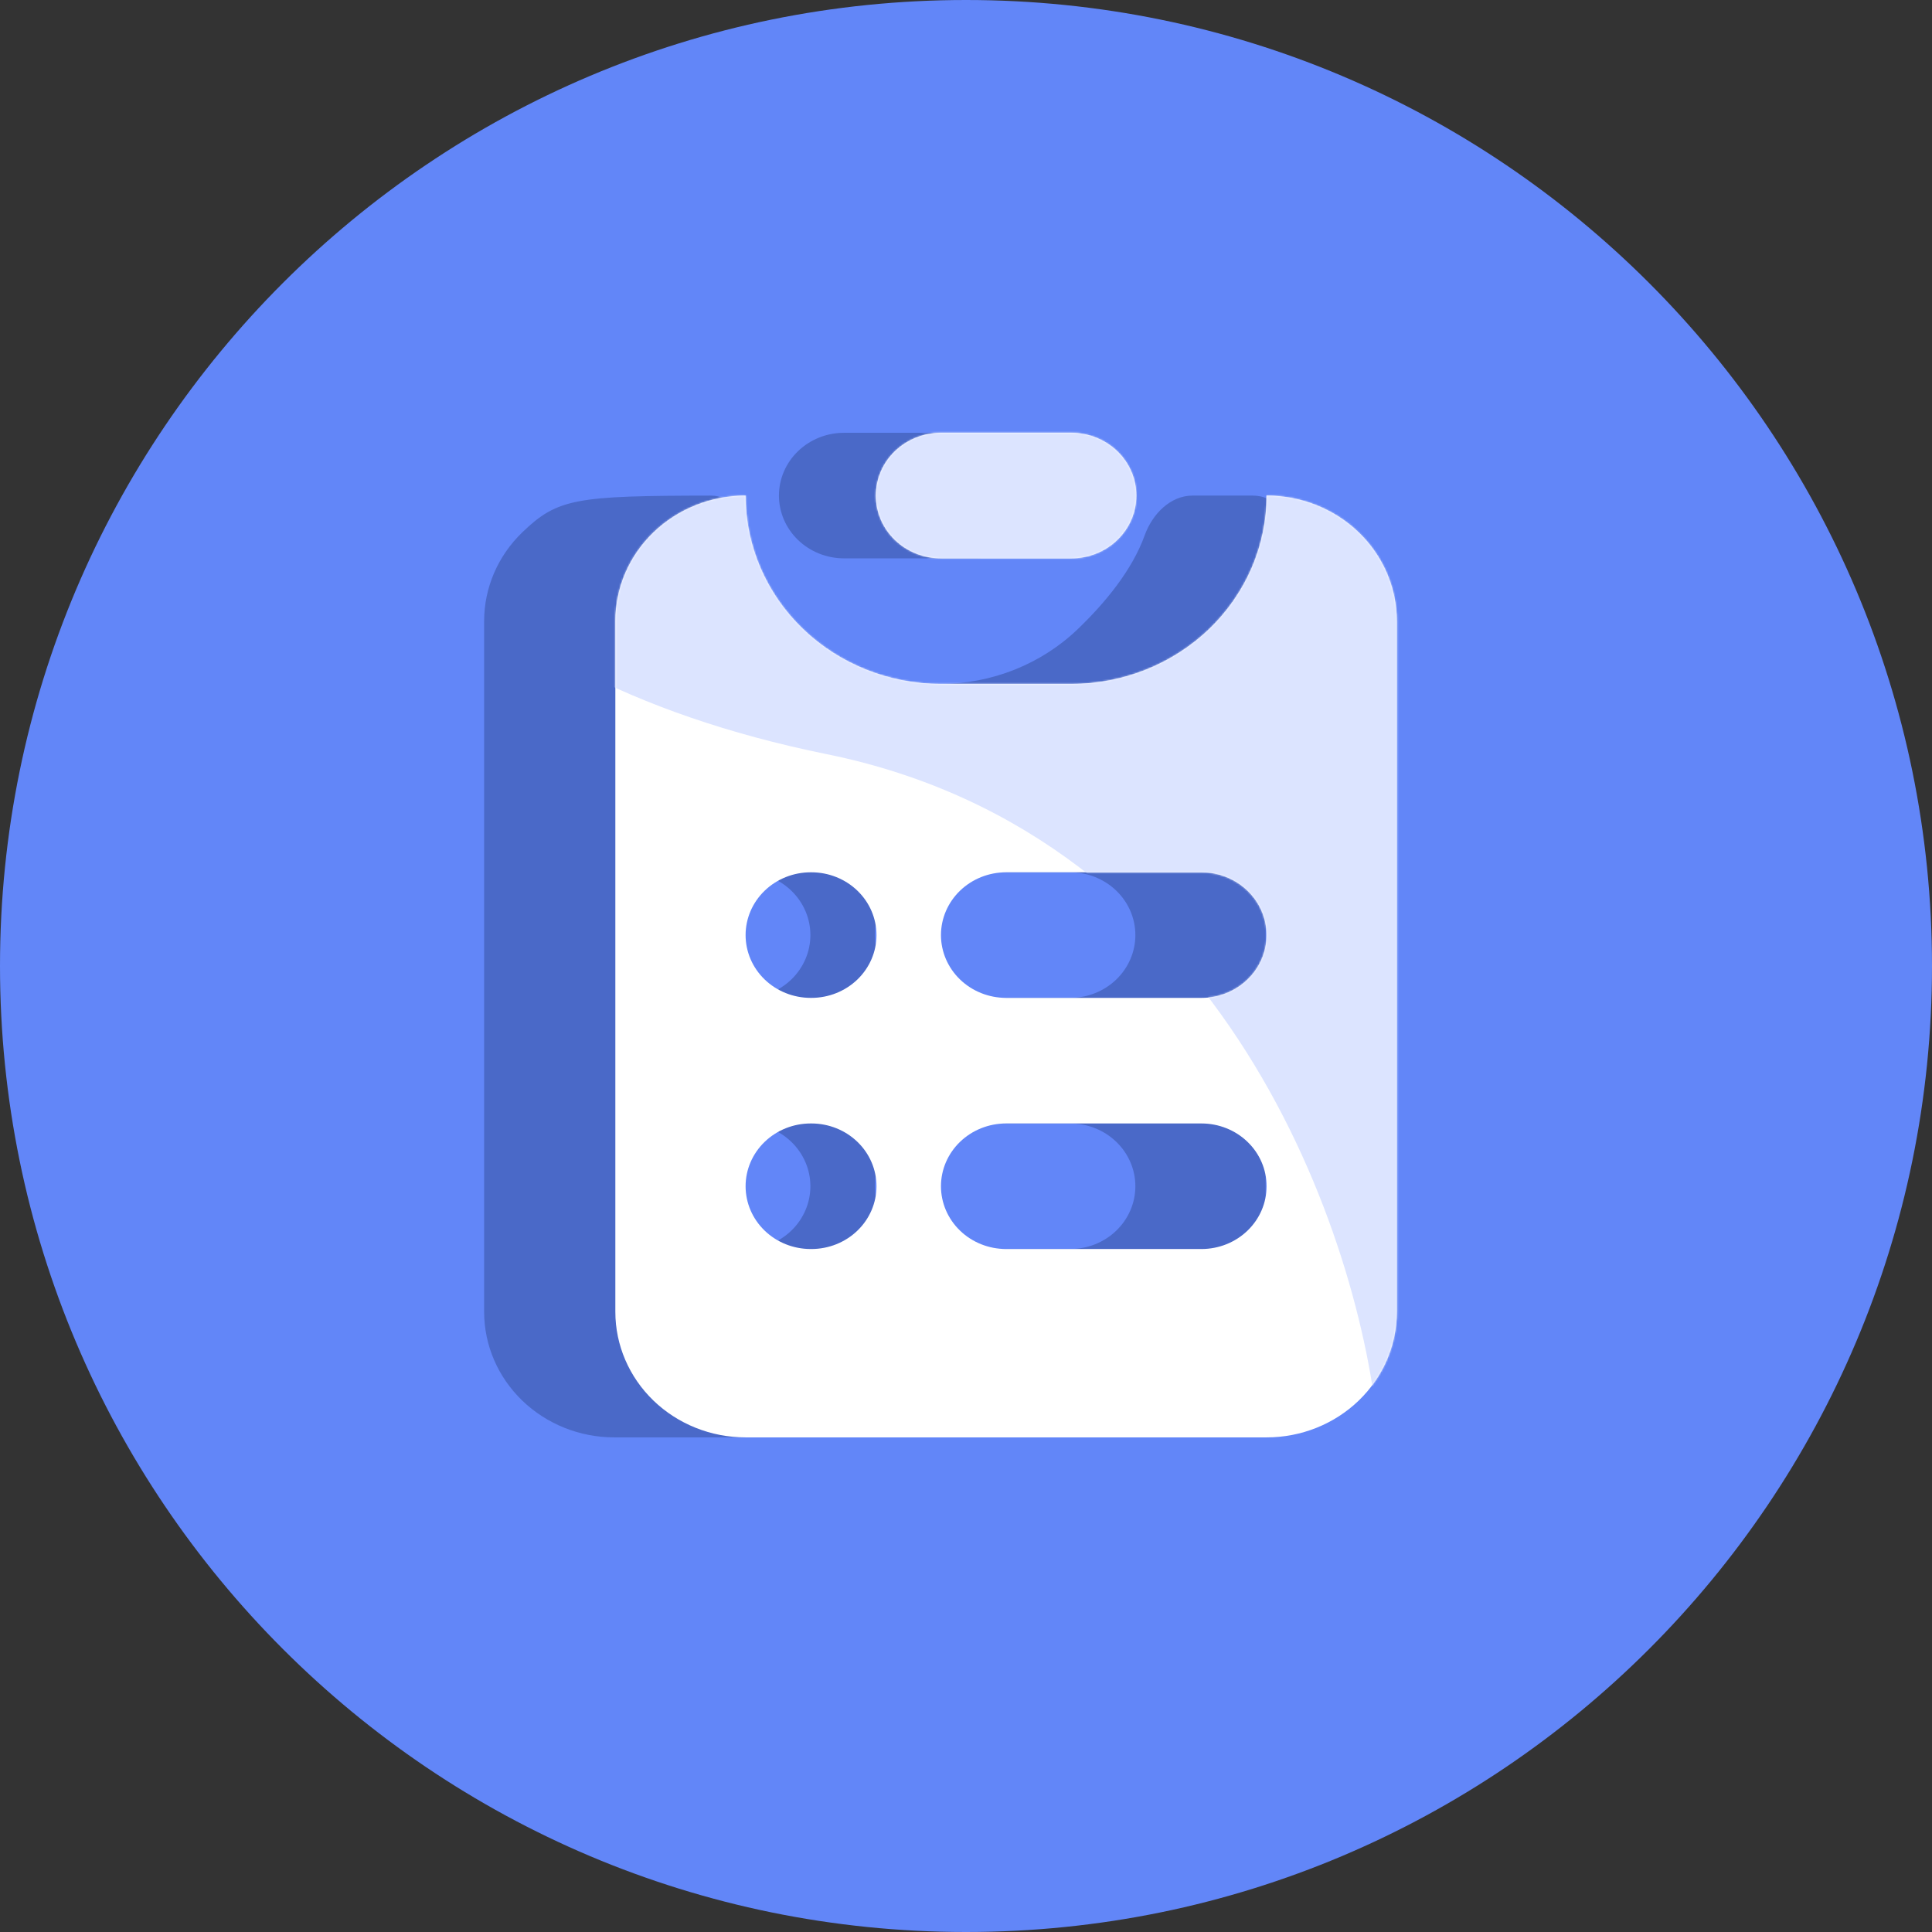 <svg width="1100" height="1100" viewBox="0 0 1100 1100" fill="none" xmlns="http://www.w3.org/2000/svg">
<rect x="0" y="0" width="1100" height="1100" fill="#333333" stroke="none"/>
<path d="M550 1100C853.76 1100 1100 853.76 1100 550C1100 246.243 853.76 0 550 0C246.243 0 0 246.243 0 550C0 853.76 246.243 1100 550 1100Z" fill="#6286F8"/>
<path fill-rule="evenodd" clip-rule="evenodd" d="M275.641 353.658C275.641 334.696 283.455 316.51 297.362 303.102C317.49 283.695 327.904 282.273 404.609 282.169C415.841 282.153 425.419 291.482 417.81 299.744C407.201 311.261 387.089 321.475 383.084 348.188C382.153 354.392 384.856 360.55 389.742 364.484C409.663 380.521 434.875 389.407 461.036 389.407H535.195C564.701 389.407 592.991 378.107 613.851 357.995C629.101 343.296 644.541 324.771 651.751 304.759C656.071 292.756 666.281 282.161 679.041 282.161C690.621 282.161 702.731 282.161 713.131 282.161C719.111 282.161 725.361 284.429 726.981 290.187C731.801 307.342 720.591 337.668 720.591 353.658V746.89C720.591 765.85 712.781 784.04 698.871 797.45C684.961 810.86 666.101 818.39 646.431 818.39H349.799C330.131 818.39 311.269 810.86 297.362 797.45C283.455 784.04 275.641 765.85 275.641 746.89V353.658ZM423.958 496.651C414.124 496.651 404.692 500.418 397.739 507.122C390.785 513.827 386.879 522.919 386.879 532.4C386.879 541.881 390.785 550.97 397.739 557.68C404.692 564.38 414.124 568.15 423.958 568.15H424.328C434.162 568.15 443.594 564.38 450.547 557.68C457.501 550.97 461.407 541.881 461.407 532.4C461.407 522.919 457.501 513.827 450.547 507.122C443.594 500.418 434.162 496.651 424.328 496.651H423.958ZM535.195 496.651C525.361 496.651 515.93 500.418 508.975 507.122C502.022 513.827 498.115 522.919 498.115 532.4C498.115 541.881 502.022 550.97 508.975 557.68C515.93 564.38 525.361 568.15 535.195 568.15H609.351C619.191 568.15 628.621 564.38 635.571 557.68C642.521 550.97 646.431 541.881 646.431 532.4C646.431 522.919 642.521 513.827 635.571 507.122C628.621 500.418 619.191 496.651 609.351 496.651H535.195ZM423.958 639.65C414.124 639.65 404.692 643.41 397.739 650.12C390.785 656.82 386.879 665.91 386.879 675.39C386.879 684.87 390.785 693.97 397.739 700.67C404.692 707.38 414.124 711.14 423.958 711.14H424.328C434.162 711.14 443.594 707.38 450.547 700.67C457.501 693.97 461.407 684.87 461.407 675.39C461.407 665.91 457.501 656.82 450.547 650.12C443.594 643.41 434.162 639.65 424.328 639.65H423.958ZM535.195 639.65C525.361 639.65 515.93 643.41 508.975 650.12C502.022 656.82 498.115 665.91 498.115 675.39C498.115 684.87 502.022 693.97 508.975 700.67C515.93 707.38 525.361 711.14 535.195 711.14H609.351C619.191 711.14 628.621 707.38 635.571 700.67C642.521 693.97 646.431 684.87 646.431 675.39C646.431 665.91 642.521 656.82 635.571 650.12C628.621 643.41 619.191 639.65 609.351 639.65H535.195Z" fill="#4A69C8"/>
<path d="M480.575 246.412C470.741 246.412 461.311 250.179 454.356 256.883C447.403 263.588 443.496 272.68 443.496 282.161C443.496 291.642 447.403 300.735 454.356 307.439C461.311 314.142 470.741 317.909 480.575 317.909H554.729C564.569 317.909 573.999 314.142 580.949 307.439C587.909 300.735 591.809 291.642 591.809 282.161C591.809 272.68 587.909 263.588 580.949 256.883C573.999 250.179 564.569 246.412 554.729 246.412H480.575Z" fill="#4A69C8"/>
<path d="M535.747 246.412C525.913 246.412 516.482 250.179 509.529 256.883C502.574 263.588 498.668 272.68 498.668 282.161C498.668 291.642 502.574 300.735 509.529 307.439C516.482 314.142 525.913 317.909 535.747 317.909H609.901C619.741 317.909 629.171 314.142 636.121 307.439C643.081 300.735 646.981 291.642 646.981 282.161C646.981 272.68 643.081 263.588 636.121 256.883C629.171 250.179 619.741 246.412 609.901 246.412H535.747Z" fill="white"/>
<path fill-rule="evenodd" clip-rule="evenodd" d="M350.352 353.658C350.352 334.696 358.165 316.51 372.073 303.102C385.98 289.694 404.843 282.161 424.511 282.161C424.511 310.604 436.23 337.883 457.091 357.995C477.952 378.107 506.245 389.407 535.747 389.407H609.901C639.411 389.407 667.701 378.107 688.561 357.995C709.421 337.883 721.141 310.604 721.141 282.161C740.811 282.161 759.671 289.694 773.581 303.102C787.491 316.51 795.301 334.696 795.301 353.658V746.89C795.301 765.85 787.491 784.04 773.581 797.45C759.671 810.86 740.811 818.39 721.141 818.39H424.511C404.843 818.39 385.98 810.86 372.073 797.45C358.165 784.04 350.352 765.85 350.352 746.89V353.658ZM461.59 496.651C451.756 496.651 442.324 500.418 435.37 507.122C428.417 513.827 424.511 522.919 424.511 532.4C424.511 541.881 428.417 550.97 435.37 557.68C442.324 564.38 451.756 568.15 461.59 568.15H461.96C471.794 568.15 481.226 564.38 488.179 557.68C495.133 550.97 499.039 541.881 499.039 532.4C499.039 522.919 495.133 513.827 488.179 507.122C481.226 500.418 471.794 496.651 461.96 496.651H461.59ZM572.831 496.651C562.991 496.651 553.561 500.418 546.607 507.122C539.654 513.827 535.747 522.919 535.747 532.4C535.747 541.881 539.654 550.97 546.607 557.68C553.561 564.38 562.991 568.15 572.831 568.15H684.061C693.901 568.15 703.331 564.38 710.281 557.68C717.241 550.97 721.141 541.881 721.141 532.4C721.141 522.919 717.241 513.827 710.281 507.122C703.331 500.418 693.901 496.651 684.061 496.651H572.831ZM461.59 639.65C451.756 639.65 442.324 643.41 435.37 650.12C428.417 656.82 424.511 665.91 424.511 675.39C424.511 684.88 428.417 693.97 435.37 700.67C442.324 707.38 451.756 711.14 461.59 711.14H461.96C471.794 711.14 481.226 707.38 488.179 700.67C495.133 693.97 499.039 684.88 499.039 675.39C499.039 665.91 495.133 656.82 488.179 650.12C481.226 643.41 471.794 639.65 461.96 639.65H461.59ZM572.831 639.65C562.991 639.65 553.561 643.41 546.607 650.12C539.654 656.82 535.747 665.91 535.747 675.39C535.747 684.88 539.654 693.97 546.607 700.67C553.561 707.38 562.991 711.14 572.831 711.14H684.061C693.901 711.14 703.331 707.38 710.281 700.67C717.241 693.97 721.141 684.88 721.141 675.39C721.141 665.91 717.241 656.82 710.281 650.12C703.331 643.41 693.901 639.65 684.061 639.65H572.831Z" fill="white"/>
<mask id="mask0_1289_40" style="mask-type:alpha" maskUnits="userSpaceOnUse" x="350" y="246" width="446" height="573">
<path d="M535.747 246.412C525.913 246.412 516.481 250.179 509.528 256.883C502.574 263.588 498.668 272.68 498.668 282.161C498.668 291.642 502.574 300.735 509.528 307.439C516.481 314.142 525.913 317.909 535.747 317.909H609.901C619.741 317.909 629.171 314.142 636.121 307.439C643.081 300.735 646.981 291.642 646.981 282.161C646.981 272.68 643.081 263.588 636.121 256.883C629.171 250.179 619.741 246.412 609.901 246.412H535.747Z" fill="white"/>
<path fill-rule="evenodd" clip-rule="evenodd" d="M350.352 353.658C350.352 334.696 358.165 316.51 372.072 303.102C385.979 289.694 404.842 282.161 424.51 282.161C424.51 310.604 436.23 337.883 457.09 357.995C477.952 378.108 506.245 389.407 535.747 389.407H609.901C639.411 389.407 667.701 378.108 688.561 357.995C709.421 337.883 721.141 310.604 721.141 282.161C740.811 282.161 759.671 289.694 773.581 303.102C787.491 316.51 795.301 334.696 795.301 353.658V746.89C795.301 765.85 787.491 784.04 773.581 797.45C759.671 810.86 740.811 818.39 721.141 818.39H424.51C404.842 818.39 385.979 810.86 372.072 797.45C358.165 784.04 350.352 765.85 350.352 746.89V353.658ZM461.589 496.651C451.755 496.651 442.324 500.418 435.369 507.122C428.416 513.827 424.51 522.919 424.51 532.4C424.51 541.881 428.416 550.97 435.369 557.68C442.324 564.38 451.755 568.15 461.589 568.15H461.96C471.794 568.15 481.225 564.38 488.178 557.68C495.132 550.97 499.039 541.881 499.039 532.4C499.039 522.919 495.132 513.827 488.178 507.122C481.225 500.418 471.794 496.651 461.96 496.651H461.589ZM572.831 496.651C562.991 496.651 553.561 500.418 546.607 507.122C539.654 513.827 535.747 522.919 535.747 532.4C535.747 541.881 539.654 550.97 546.607 557.68C553.561 564.38 562.991 568.15 572.831 568.15H684.061C693.901 568.15 703.331 564.38 710.281 557.68C717.231 550.97 721.141 541.881 721.141 532.4C721.141 522.919 717.231 513.827 710.281 507.122C703.331 500.418 693.901 496.651 684.061 496.651H572.831ZM461.589 639.65C451.755 639.65 442.324 643.41 435.369 650.12C428.416 656.82 424.51 665.91 424.51 675.39C424.51 684.88 428.416 693.97 435.369 700.67C442.324 707.38 451.755 711.14 461.589 711.14H461.96C471.794 711.14 481.225 707.38 488.178 700.67C495.132 693.97 499.039 684.88 499.039 675.39C499.039 665.91 495.132 656.82 488.178 650.12C481.225 643.41 471.794 639.65 461.96 639.65H461.589ZM572.831 639.65C562.991 639.65 553.561 643.41 546.607 650.12C539.654 656.82 535.747 665.91 535.747 675.39C535.747 684.88 539.654 693.97 546.607 700.67C553.561 707.38 562.991 711.14 572.831 711.14H684.061C693.901 711.14 703.331 707.38 710.281 700.67C717.231 693.97 721.141 684.88 721.141 675.39C721.141 665.91 717.231 656.82 710.281 650.12C703.331 643.41 693.901 639.65 684.061 639.65H572.831Z" fill="white"/>
</mask>
<g mask="url(#mask0_1289_40)">
<path d="M470.802 429.41C242.841 383.107 183.683 254.452 182.6 195.912L673.761 -127.004L1054.77 690.01L784.751 815.93C775.081 706.38 698.761 475.714 470.802 429.41Z" fill="#DCE4FF"/>
</g>
</svg>
